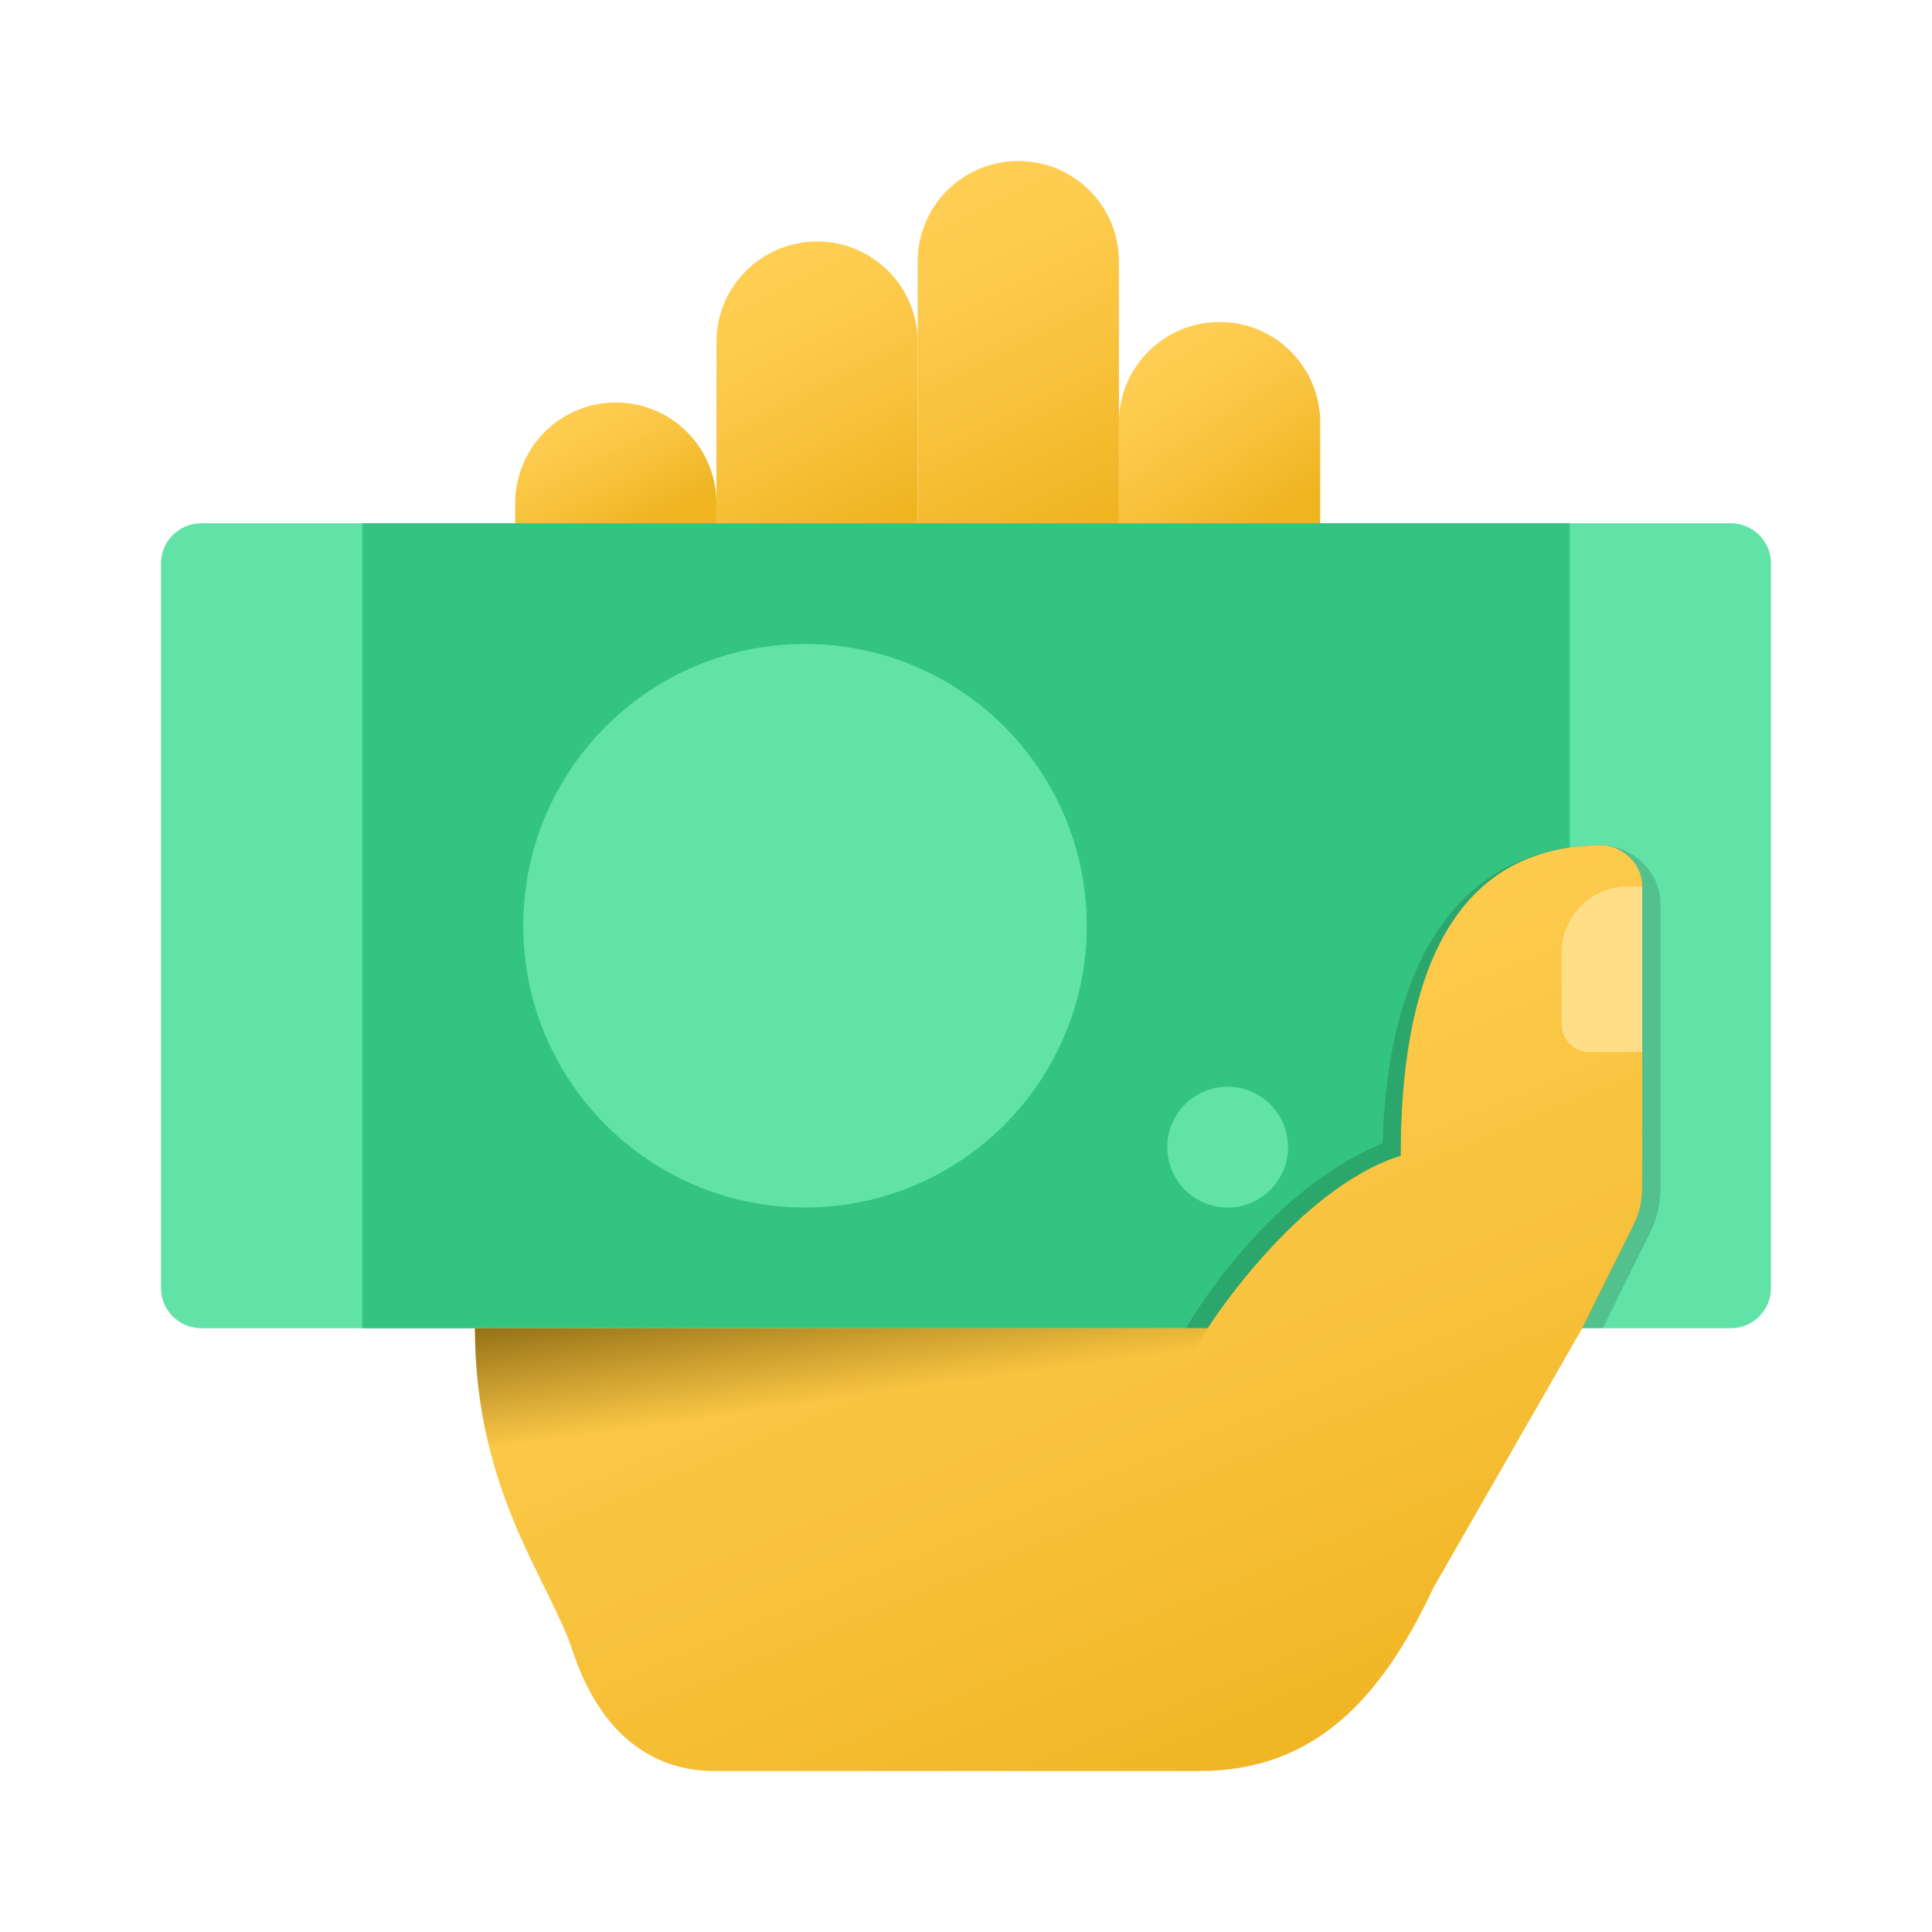 <svg width="120" height="120" viewBox="0 0 120 120" fill="none" xmlns="http://www.w3.org/2000/svg">
<path d="M107.5 82.5H12.5C11.12 82.5 10 81.38 10 80V35C10 33.62 11.12 32.5 12.5 32.5H107.5C108.88 32.5 110 33.62 110 35V80C110 81.38 108.88 82.5 107.5 82.5Z" fill="#61E3A7"/>
<path d="M22.5 32.5V82.5H97.5V32.5H22.5ZM50 75C40.335 75 32.5 67.165 32.5 57.5C32.5 47.835 40.335 40 50 40C59.665 40 67.5 47.835 67.5 57.5C67.5 67.165 59.665 75 50 75ZM91.25 75C89.18 75 87.5 73.32 87.5 71.25C87.5 69.18 89.18 67.5 91.25 67.5C93.32 67.5 95 69.18 95 71.25C95 73.32 93.32 75 91.25 75ZM76.25 75C74.18 75 72.5 73.32 72.5 71.25C72.5 69.18 74.18 67.5 76.25 67.5C78.32 67.5 80 69.18 80 71.25C80 73.32 78.32 75 76.25 75Z" fill="#33C481"/>
<path opacity="0.15" d="M99.5 52.5C90.39 52.5 86.175 60.138 85.875 71.007C78.387 74.093 73.66 82.5 73.66 82.5H99.545L102.495 76.558C102.915 75.713 103.135 74.772 103.135 73.828C103.135 73.828 103.135 57.5 103.135 56.138C103.137 54.013 101.2 52.5 99.5 52.5Z" fill="black"/>
<path opacity="0.2" d="M99.5 52.5C88.843 52.5 87 63.265 87 71.785C80.518 73.812 75.008 82.5 75.008 82.5H98.278L101.48 76.05C101.823 75.36 102 74.597 102 73.828C102 73.828 102 57.5 102 55C102 53.562 100.648 52.5 99.5 52.5Z" fill="black"/>
<path d="M99.5 52.5C88.843 52.5 87 63.265 87 71.785C80.517 73.812 75.007 82.5 75.007 82.5H29.5C29.508 92.653 34.102 98.123 35.553 102.5C37.648 108.827 41.663 110 44.33 110C46.998 110 74.5 110 74.5 110C81.55 110 85.75 105.64 89.052 98.578L98.275 82.5L101.478 76.05C101.823 75.36 102 74.597 102 73.828C102 73.828 102 57.5 102 55C102 53.562 100.647 52.5 99.5 52.5Z" fill="url(#paint0_linear_111_914)"/>
<path d="M102 55.067H101.085C98.83 55.067 97 56.897 97 59.152V63.642C97 64.582 97.763 65.345 98.703 65.345H102V55.067Z" fill="#FFDE87"/>
<path d="M44.33 110C47 110 57 110 57 110L75.007 82.5H29.5C29.508 92.653 34.102 98.123 35.553 102.5C37.648 108.827 41.663 110 44.33 110Z" fill="url(#paint1_linear_111_914)"/>
<path d="M82 26.25C82 22.797 79.203 20 75.75 20C72.297 20 69.5 22.797 69.5 26.25C69.5 26.677 69.5 32.5 69.5 32.5H82C82 32.5 82 26.677 82 26.25Z" fill="url(#paint2_linear_111_914)"/>
<path d="M57 21.25C57 17.797 54.203 15 50.75 15C47.297 15 44.5 17.797 44.5 21.25C44.5 21.677 44.5 32.5 44.5 32.5H57C57 32.5 57 21.677 57 21.25Z" fill="url(#paint3_linear_111_914)"/>
<path d="M44.5 31.25C44.5 27.797 41.703 25 38.25 25C34.797 25 32 27.797 32 31.25C32 31.677 32 32.5 32 32.5H44.5C44.5 32.5 44.5 31.677 44.5 31.25Z" fill="url(#paint4_linear_111_914)"/>
<path d="M69.5 16.25C69.5 12.797 66.703 10 63.25 10C59.797 10 57 12.797 57 16.25C57 16.677 57 32.5 57 32.5H69.5C69.5 32.5 69.5 16.677 69.5 16.25Z" fill="url(#paint5_linear_111_914)"/>
<defs>
<linearGradient id="paint0_linear_111_914" x1="56.858" y1="50.347" x2="82.183" y2="110.958" gradientUnits="userSpaceOnUse">
<stop stop-color="#FFCF54"/>
<stop offset="0.261" stop-color="#FDCB4D"/>
<stop offset="0.639" stop-color="#F7C13A"/>
<stop offset="1" stop-color="#F0B421"/>
</linearGradient>
<linearGradient id="paint1_linear_111_914" x1="53.242" y1="90.66" x2="51.597" y2="78.945" gradientUnits="userSpaceOnUse">
<stop offset="0.325" stop-color="#8F6B13" stop-opacity="0"/>
<stop offset="1" stop-color="#8F6B13"/>
</linearGradient>
<linearGradient id="paint2_linear_111_914" x1="71.015" y1="21.413" x2="78.555" y2="32.568" gradientUnits="userSpaceOnUse">
<stop stop-color="#FFCF54"/>
<stop offset="0.261" stop-color="#FDCB4D"/>
<stop offset="0.639" stop-color="#F7C13A"/>
<stop offset="1" stop-color="#F0B421"/>
</linearGradient>
<linearGradient id="paint3_linear_111_914" x1="45.7" y1="16.56" x2="54.373" y2="32.94" gradientUnits="userSpaceOnUse">
<stop stop-color="#FFCF54"/>
<stop offset="0.261" stop-color="#FDCB4D"/>
<stop offset="0.639" stop-color="#F7C13A"/>
<stop offset="1" stop-color="#F0B421"/>
</linearGradient>
<linearGradient id="paint4_linear_111_914" x1="34.855" y1="24.625" x2="39.273" y2="33.055" gradientUnits="userSpaceOnUse">
<stop stop-color="#FFCF54"/>
<stop offset="0.261" stop-color="#FDCB4D"/>
<stop offset="0.639" stop-color="#F7C13A"/>
<stop offset="1" stop-color="#F0B421"/>
</linearGradient>
<linearGradient id="paint5_linear_111_914" x1="57.155" y1="11.36" x2="67.675" y2="32.557" gradientUnits="userSpaceOnUse">
<stop stop-color="#FFCF54"/>
<stop offset="0.261" stop-color="#FDCB4D"/>
<stop offset="0.639" stop-color="#F7C13A"/>
<stop offset="1" stop-color="#F0B421"/>
</linearGradient>
</defs>
</svg>
